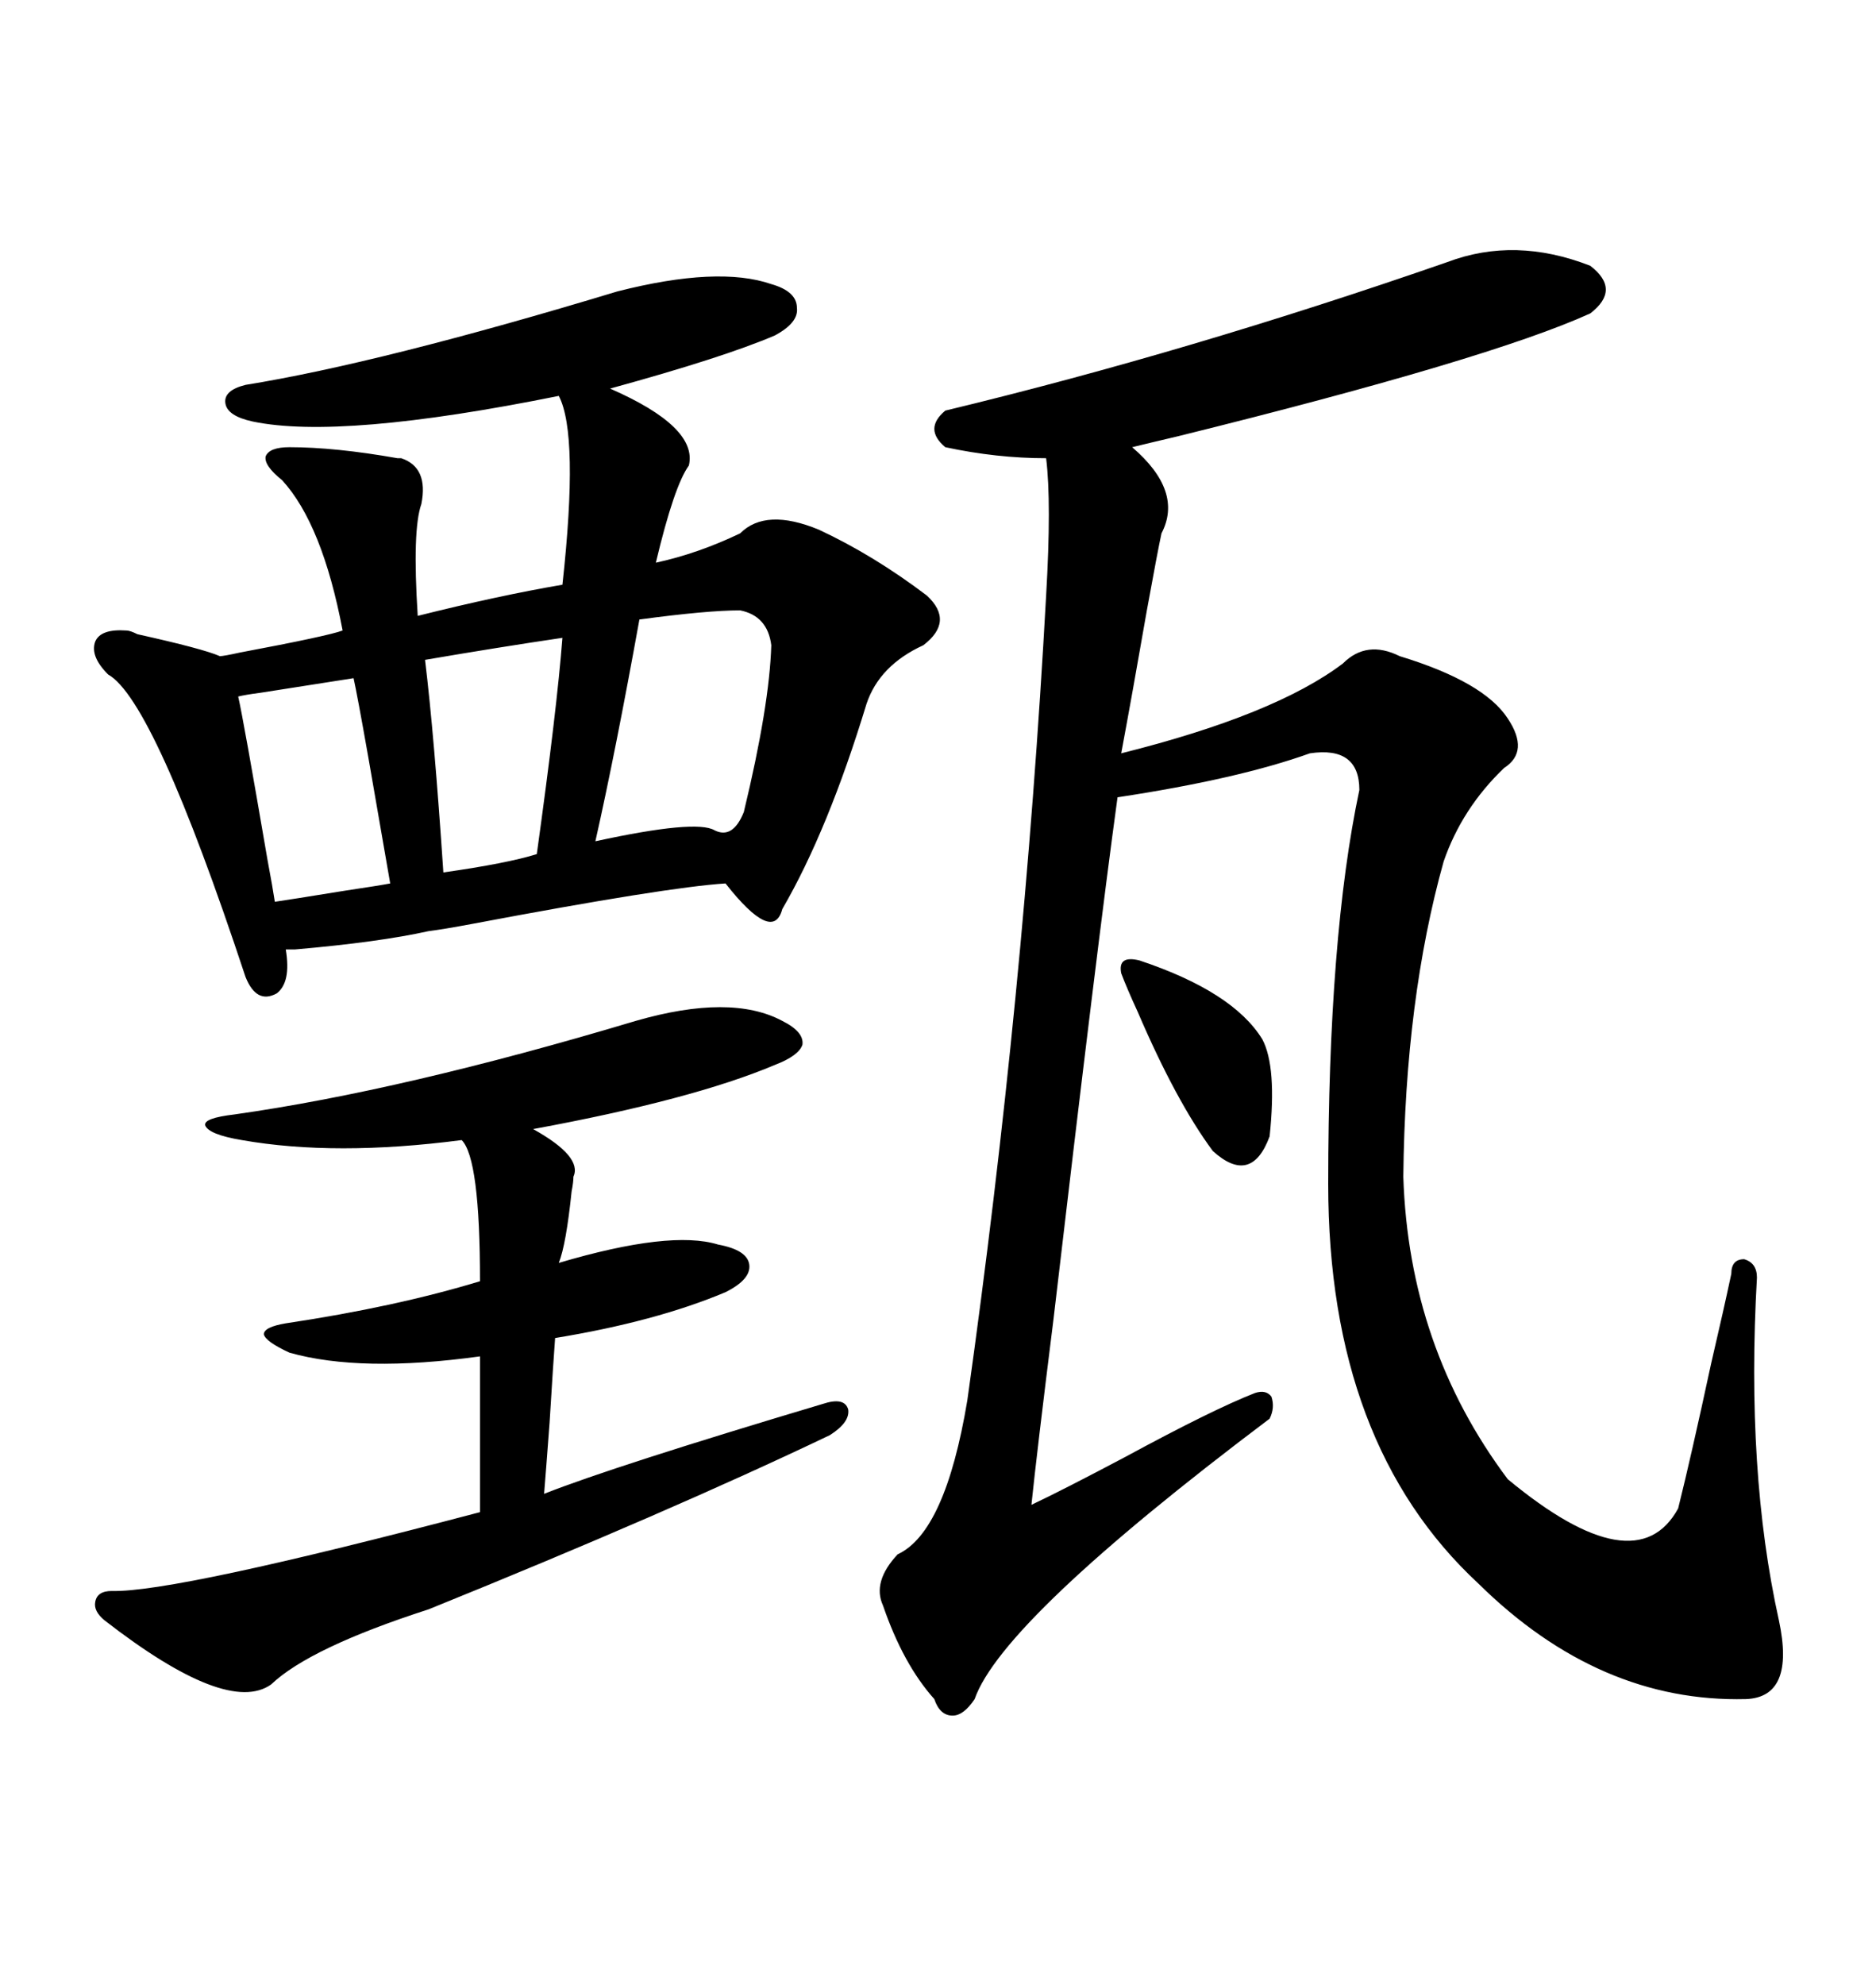 <svg xmlns="http://www.w3.org/2000/svg" xmlns:xlink="http://www.w3.org/1999/xlink" width="300" height="317.285"><path d="M231.45 41.89L231.45 41.89Q242.29 37.79 254.30 42.48L254.30 42.48Q259.28 46.29 254.30 50.10L254.30 50.10Q238.18 57.42 188.38 69.73L188.38 69.73Q183.40 70.90 181.05 71.48L181.05 71.48Q189.26 78.52 185.74 85.25L185.74 85.25Q185.16 87.89 183.40 97.56L183.40 97.56Q181.05 111.04 179.30 120.41L179.30 120.41Q203.91 114.26 214.75 106.05L214.75 106.05Q218.55 102.25 223.83 104.88L223.83 104.88Q237.30 108.98 241.11 114.84L241.11 114.84Q244.63 120.12 240.53 122.75L240.53 122.75Q233.79 129.20 230.86 137.70L230.86 137.70Q224.71 159.67 224.41 188.09L224.41 188.09Q225.29 215.33 241.11 236.43L241.11 236.43Q261.62 253.42 268.36 241.11L268.36 241.11Q270.41 232.91 273.63 217.97L273.63 217.97Q275.68 209.18 276.86 203.61L276.86 203.61Q276.86 201.27 278.91 201.27L278.91 201.27Q280.96 201.86 280.96 204.20L280.96 204.20Q279.20 235.25 284.47 258.98L284.47 258.98Q287.11 271.29 279.20 271.58L279.20 271.58Q255.76 272.17 236.43 253.13L236.43 253.13Q212.40 230.86 212.40 189.26L212.40 189.26Q212.40 149.71 217.38 126.27L217.38 126.27Q217.38 119.24 209.47 120.41L209.47 120.41Q198.05 124.51 178.71 127.44L178.71 127.44Q175.49 150.88 168.46 210.94L168.46 210.94Q165.82 232.03 164.94 240.53L164.94 240.53Q169.92 238.18 179.88 232.91L179.88 232.91Q193.95 225.29 200.68 222.66L200.68 222.66Q202.44 222.07 203.32 223.24L203.32 223.24Q203.91 225 203.03 226.76L203.03 226.76Q160.25 258.98 155.86 271.58L155.86 271.58Q154.10 274.22 152.34 274.22L152.34 274.22Q150.29 274.22 149.41 271.58L149.41 271.58Q144.43 266.02 141.21 256.64L141.21 256.64Q139.45 252.83 143.55 248.44L143.55 248.44Q151.17 244.92 154.69 223.83L154.69 223.83Q163.77 159.38 167.29 95.21L167.29 95.21Q168.16 80.27 167.29 73.24L167.29 73.24Q159.38 73.24 151.17 71.48L151.17 71.48Q147.66 68.55 151.17 65.63L151.17 65.63Q190.14 56.25 231.45 41.89ZM98.73 46.58L98.73 46.58Q114.84 42.48 123.34 45.41L123.34 45.41Q127.44 46.58 127.44 49.22L127.44 49.22Q127.73 51.56 123.93 53.61L123.93 53.61Q115.72 57.13 97.56 62.11L97.56 62.11Q111.62 68.26 110.16 74.41L110.16 74.41Q107.81 77.64 104.88 89.94L104.88 89.94Q111.62 88.48 118.36 85.25L118.36 85.25Q122.46 81.15 130.96 84.67L130.96 84.67Q139.75 88.77 148.24 95.21L148.24 95.21Q152.64 99.32 147.66 103.13L147.66 103.13Q140.63 106.35 138.57 112.50L138.57 112.50Q132.42 132.71 125.10 145.31L125.10 145.31Q123.63 150.88 116.02 141.21L116.02 141.21Q106.64 141.80 75.59 147.66L75.59 147.66Q70.90 148.54 68.55 148.83L68.55 148.83Q60.64 150.59 47.17 151.76L47.17 151.76Q46.00 151.76 45.70 151.76L45.70 151.76Q46.58 157.03 44.24 158.79L44.24 158.79Q41.02 160.55 39.26 156.15L39.26 156.15Q24.61 111.91 17.29 107.81L17.29 107.81Q14.36 104.88 15.23 102.54L15.23 102.54Q16.11 100.49 20.21 100.78L20.21 100.78Q20.80 100.78 21.97 101.37L21.97 101.37Q32.52 103.71 35.16 104.88L35.16 104.88Q35.74 104.88 38.38 104.30L38.38 104.30Q52.44 101.66 54.79 100.78L54.79 100.78Q51.56 83.79 45.12 76.76L45.12 76.76Q42.19 74.41 42.48 72.95L42.48 72.95Q43.07 71.48 46.29 71.48L46.29 71.48Q53.61 71.48 63.57 73.24L63.57 73.24Q63.87 73.24 64.16 73.24L64.16 73.24Q68.55 74.71 67.38 80.57L67.38 80.57Q65.92 84.67 66.80 98.44L66.80 98.44Q79.69 95.21 89.94 93.46L89.94 93.46Q92.58 69.43 89.36 63.28L89.36 63.28Q54.49 70.31 40.43 67.38L40.43 67.38Q36.33 66.50 36.04 64.45L36.04 64.45Q35.74 62.40 39.26 61.52L39.26 61.52Q60.94 58.01 98.73 46.58ZM101.66 163.18L101.66 163.18Q116.89 158.79 125.10 163.18L125.10 163.18Q128.61 164.94 128.32 166.99L128.32 166.99Q127.73 168.75 123.93 170.21L123.93 170.21Q110.74 175.78 85.25 180.47L85.25 180.47Q93.16 184.86 91.70 188.09L91.70 188.09Q91.70 188.96 91.41 190.43L91.41 190.43Q90.53 198.93 89.36 201.86L89.36 201.86Q107.23 196.58 114.84 198.93L114.84 198.93Q119.53 199.80 119.82 202.15L119.82 202.15Q120.12 204.49 116.02 206.54L116.02 206.54Q104.88 211.23 88.77 213.87L88.77 213.87Q88.48 217.68 87.89 227.34L87.89 227.34Q87.30 235.25 87.01 238.77L87.01 238.77Q98.14 234.38 131.54 224.41L131.54 224.41Q135.06 223.24 135.64 225.29L135.64 225.29Q135.94 227.34 132.71 229.39L132.71 229.39Q106.93 241.70 68.55 257.23L68.55 257.23Q49.51 263.38 43.36 269.24L43.36 269.24Q36.33 274.22 16.70 258.98L16.70 258.98Q14.94 257.52 15.23 256.05L15.23 256.05Q15.53 254.30 17.87 254.30L17.87 254.30Q27.83 254.59 76.76 241.70L76.76 241.70L76.76 216.80Q57.71 219.43 46.29 216.21L46.29 216.21Q42.48 214.45 42.19 213.28L42.19 213.28Q42.19 212.11 45.70 211.52L45.70 211.52Q63.28 208.89 76.76 204.79L76.76 204.79Q76.76 185.16 73.83 182.23L73.83 182.23Q53.61 184.86 38.67 182.23L38.67 182.23Q33.40 181.35 32.81 179.88L32.81 179.88Q32.52 178.71 37.50 178.13L37.50 178.13Q64.45 174.32 101.66 163.18ZM118.36 97.56L118.36 97.56Q113.09 97.56 102.25 99.02L102.25 99.02Q98.44 120.12 95.21 134.47L95.21 134.47Q111.33 130.96 114.26 132.71L114.26 132.71Q117.19 134.18 118.95 129.79L118.95 129.79Q123.05 112.79 123.34 103.13L123.34 103.13Q122.75 98.44 118.36 97.56ZM89.94 101.95L89.94 101.95Q79.98 103.42 67.97 105.47L67.97 105.47Q69.43 117.48 70.90 139.45L70.90 139.45Q81.15 137.99 85.84 136.52L85.84 136.52Q89.06 113.38 89.94 101.95ZM56.54 108.40L56.54 108.40Q52.73 108.98 41.60 110.74L41.60 110.74Q39.26 111.04 38.09 111.33L38.09 111.33Q38.96 115.14 42.77 137.40L42.77 137.40Q43.65 142.09 43.95 144.14L43.95 144.14Q46.00 143.85 55.08 142.38L55.08 142.38Q60.94 141.50 62.40 141.21L62.40 141.21Q61.52 136.23 58.89 121.00L58.89 121.00Q57.13 111.04 56.54 108.40ZM182.23 153.52L182.23 153.52Q197.17 158.50 201.86 166.11L201.86 166.11Q204.20 170.51 203.03 181.64L203.03 181.64Q200.10 189.55 193.95 183.98L193.95 183.98Q188.09 176.07 181.93 161.72L181.93 161.72Q180.18 157.91 179.30 155.57L179.30 155.57Q178.71 152.64 182.23 153.52Z"/></svg>